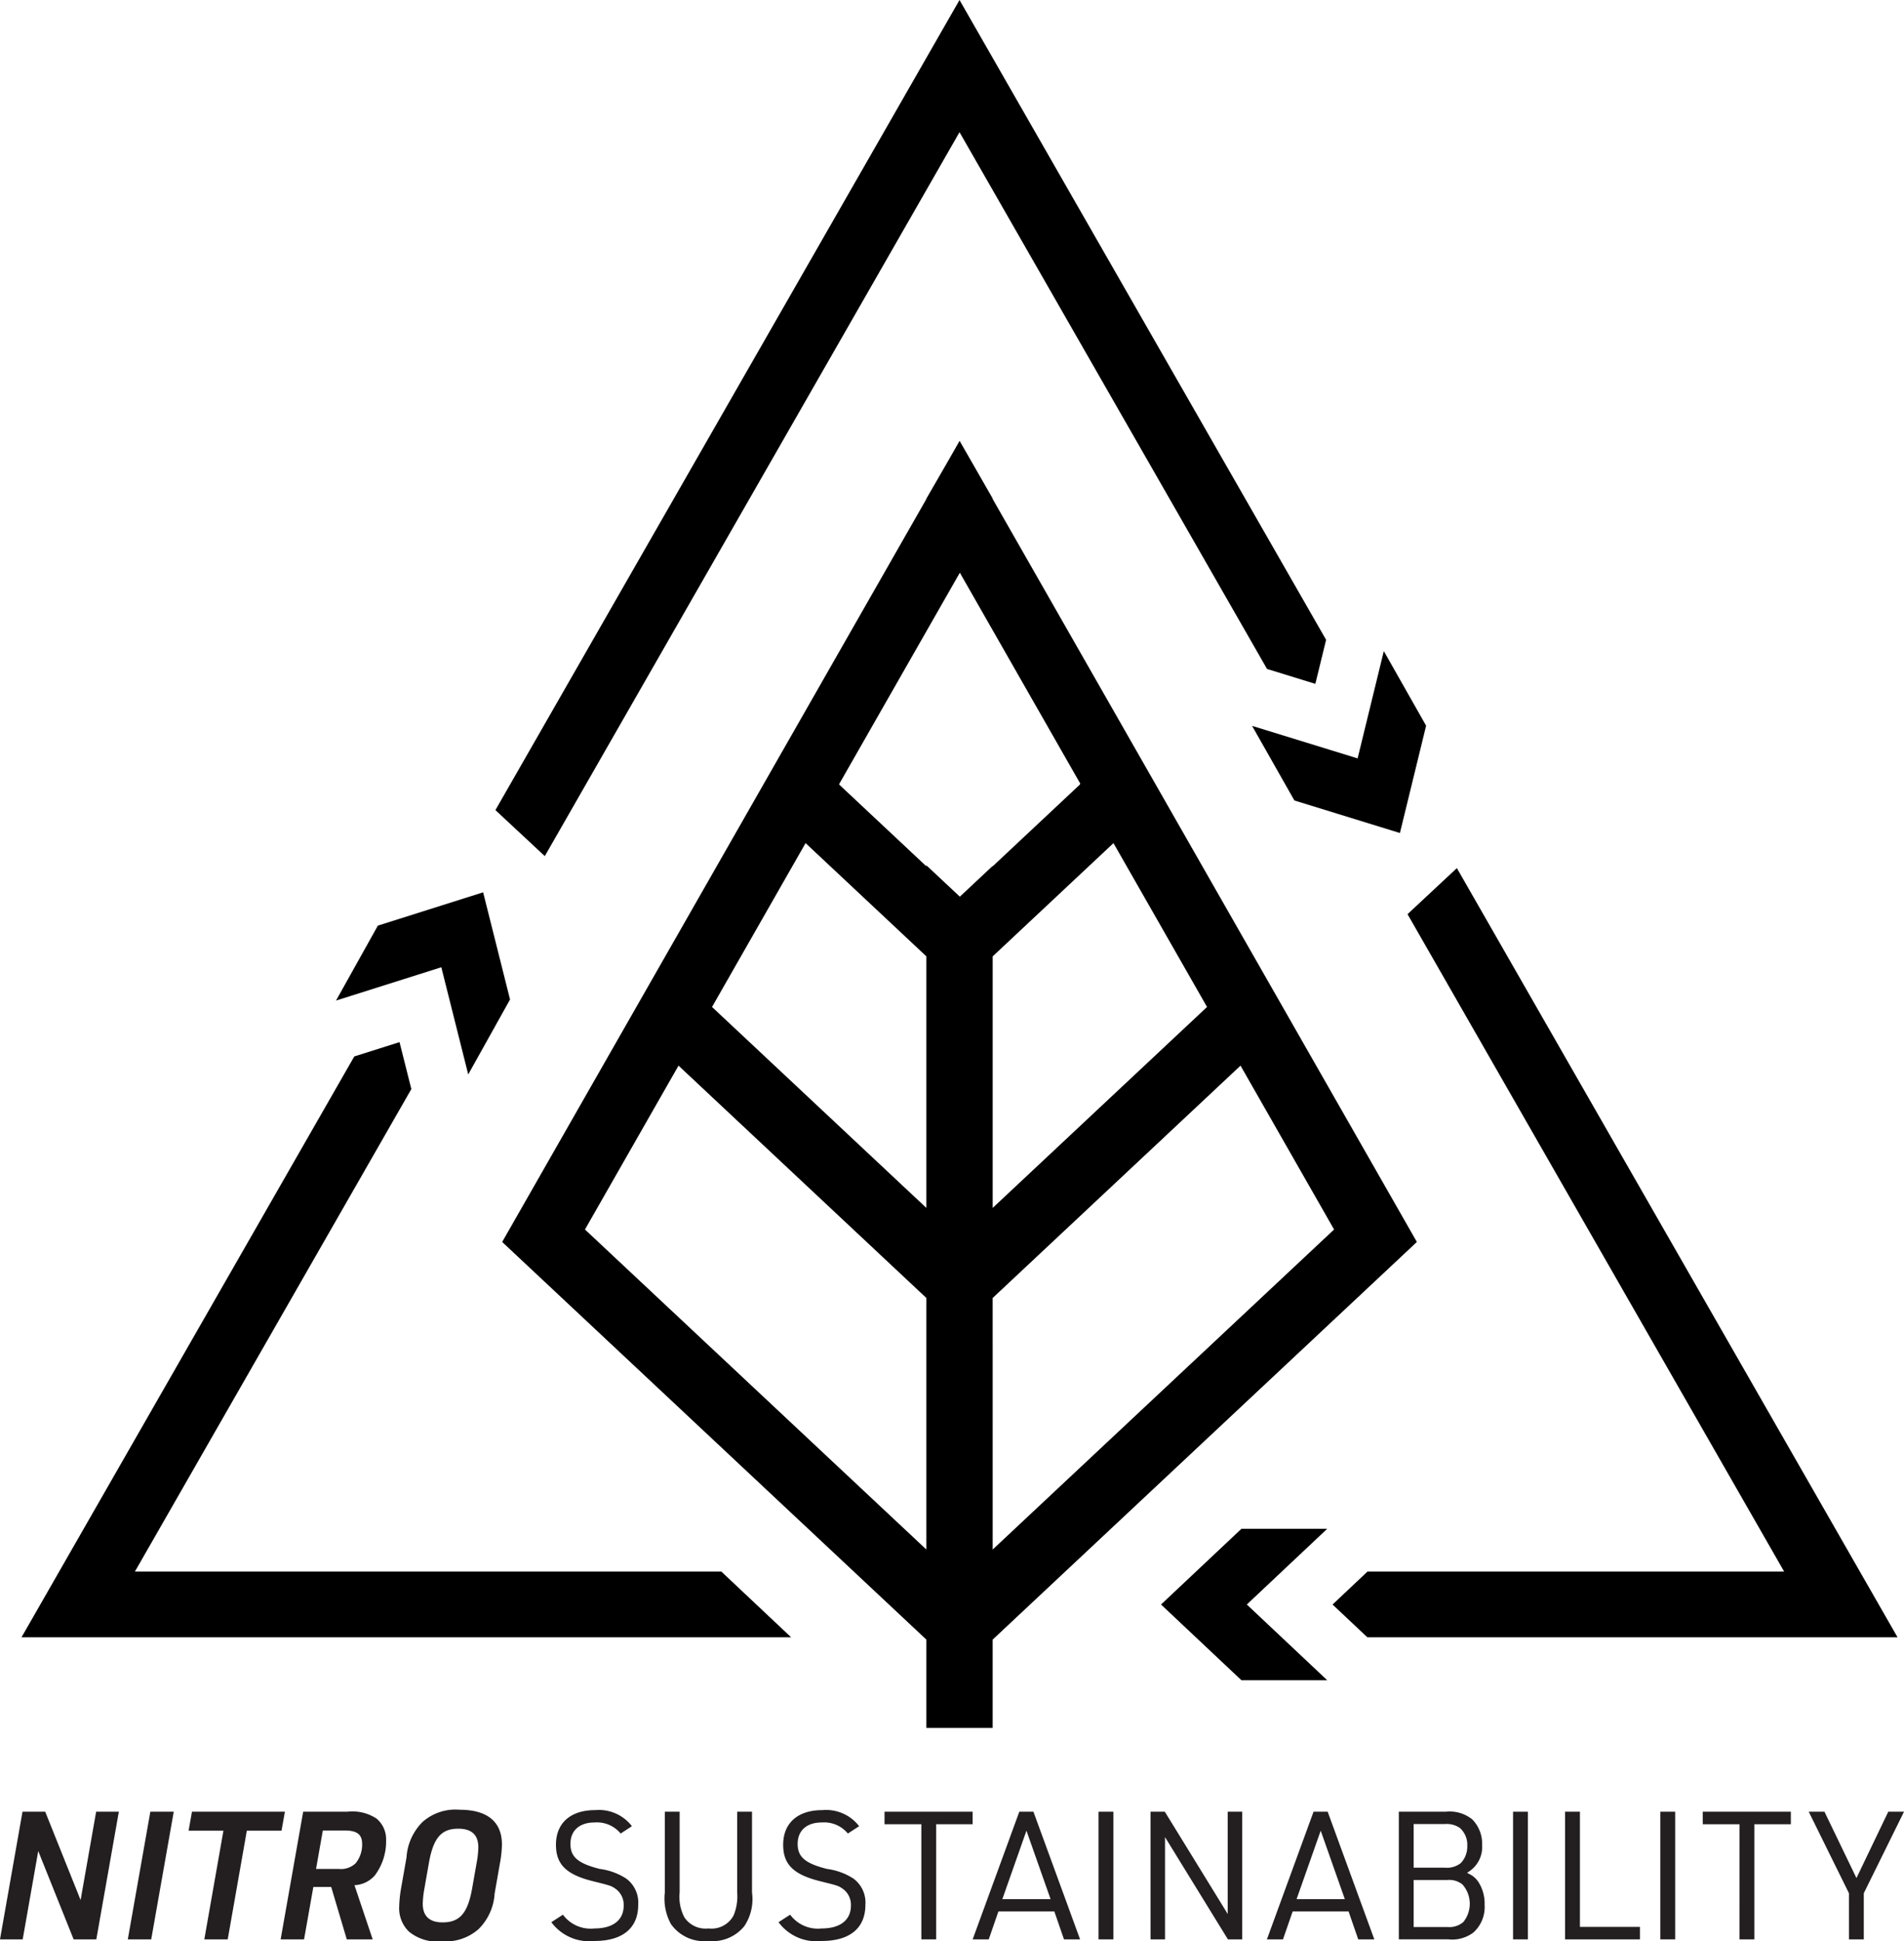 <svg viewBox="0 0 111.845 114.011" height="114.011" width="111.845" xmlns="http://www.w3.org/2000/svg"><defs><style>.a{fill:#231f20;}</style></defs><path d="M58.312,29.307v-.03L56.369,25.891l-.739,1.293L54.417,29.285v.022L29.499,72.939,54.417,96.292v5.189h3.894V96.292L83.23,72.939ZM70.904,59.138,58.312,70.94V56.167l7.096-6.651ZM54.417,91.002,34.362,72.207l5.496-9.623L54.417,76.229Zm0-20.062L41.826,59.138l5.495-9.623,7.096,6.651Zm2.048-18.356-.082.077-.082-.077L54.417,50.818v.059l-5.128-4.806.021-.038-.005-.005,6.996-12.25.082-.143.082.143,6.996,12.25-.03.029.008.015-5.128,4.806v-.023Zm1.846,23.646L72.871,62.584,78.367,72.207,58.312,91.002Z"></path><polygon points="77.963 98.677 73.241 94.231 77.966 89.782 72.927 89.782 68.201 94.231 72.923 98.677 77.963 98.677"></polygon><polygon points="85.58 50.984 82.681 53.688 104.804 92.296 80.33 92.296 78.277 94.231 80.321 96.156 111.465 96.156 85.58 50.984"></polygon><polygon points="19.739 58.762 25.924 56.806 27.505 63.1 29.961 58.699 28.38 52.405 22.196 54.361 19.739 58.762"></polygon><polygon points="42.373 92.296 7.925 92.296 24.163 63.96 23.469 61.203 20.812 62.043 1.264 96.156 46.473 96.156 42.373 92.296"></polygon><polygon points="81.288 38.238 79.749 44.54 73.55 42.629 76.035 47.011 82.234 48.922 83.773 42.62 81.288 38.238"></polygon><polygon points="77.266 40.162 77.898 37.577 56.364 0 29.102 47.576 32.002 50.279 56.364 7.763 74.428 39.287 77.266 40.162"></polygon><path d="M1.322,106.4H2.656l2.079,5.187.913-5.187H6.981l-1.323,7.496H4.325l-2.079-5.186L1.333,113.896H0Z" class="a"></path><path d="M8.831,106.4h1.375l-1.323,7.496H7.508Z" class="a"></path><path d="M13.125,107.513H11.078l.199-1.113h5.459l-.199,1.113H14.5L13.377,113.896H12.002Z" class="a"></path><path d="M17.861,113.896h-1.375l1.323-7.496h2.593a2.582,2.582,0,0,1,1.711.399,1.575,1.575,0,0,1,.567,1.26,3.331,3.331,0,0,1-.651,2.068,1.675,1.675,0,0,1-1.207.588l1.07,3.181h-1.522l-.914-3.076h-1.05Zm2.026-4.137a1.246,1.246,0,0,0,1.008-.336,1.742,1.742,0,0,0,.378-1.123c0-.566-.294-.798-1.039-.798H18.964l-.399,2.257Z" class="a"></path><path d="M23.879,109.087a3.24,3.24,0,0,1,.934-2.078,2.913,2.913,0,0,1,2.184-.725c1.627,0,2.488.703,2.488,2.047a6.709,6.709,0,0,1-.115,1.082l-.315,1.795a3.208,3.208,0,0,1-.934,2.078,2.906,2.906,0,0,1-2.131.725,2.635,2.635,0,0,1-1.963-.566,1.897,1.897,0,0,1-.577-1.47,7.044,7.044,0,0,1,.115-1.103Zm4.125.284a5.461,5.461,0,0,0,.095-.872c0-.734-.389-1.102-1.176-1.102-.997,0-1.459.535-1.722,1.974l-.273,1.554a5.609,5.609,0,0,0-.094.882c0,.724.398,1.092,1.165,1.092,1.008,0,1.47-.536,1.732-1.974Z" class="a"></path><path d="M33.067,112.447a2.024,2.024,0,0,0,1.848.809c1.092,0,1.722-.493,1.722-1.344a1.16,1.16,0,0,0-.451-.966c-.284-.199-.284-.199-1.386-.472-1.543-.389-2.142-.987-2.142-2.132,0-1.28.86-2.036,2.299-2.036a2.447,2.447,0,0,1,2.163.944l-.662.431a1.805,1.805,0,0,0-1.532-.65c-.882,0-1.417.472-1.417,1.26,0,.766.441,1.144,1.722,1.469a3.743,3.743,0,0,1,1.554.567,1.751,1.751,0,0,1,.704,1.543c0,1.365-.914,2.121-2.572,2.121a2.76,2.76,0,0,1-2.53-1.103Z" class="a"></path><path d="M39.924,106.4v4.746a2.582,2.582,0,0,0,.273,1.448,1.491,1.491,0,0,0,1.417.661,1.469,1.469,0,0,0,1.48-.766,2.932,2.932,0,0,0,.21-1.344v-4.746h.871v4.746a2.855,2.855,0,0,1-.451,1.973,2.393,2.393,0,0,1-2.11.872,2.375,2.375,0,0,1-2.204-.997,3.11,3.11,0,0,1-.357-1.848v-4.746Z" class="a"></path><path d="M46.415,112.447a2.024,2.024,0,0,0,1.848.809c1.092,0,1.722-.493,1.722-1.344a1.159,1.159,0,0,0-.452-.966c-.283-.199-.283-.199-1.386-.472-1.543-.389-2.142-.987-2.142-2.132,0-1.28.861-2.036,2.299-2.036a2.447,2.447,0,0,1,2.163.944l-.661.431a1.807,1.807,0,0,0-1.533-.65c-.882,0-1.417.472-1.417,1.26,0,.766.441,1.144,1.722,1.469a3.74,3.74,0,0,1,1.554.567,1.751,1.751,0,0,1,.703,1.543c0,1.365-.913,2.121-2.572,2.121a2.759,2.759,0,0,1-2.53-1.103Z" class="a"></path><path d="M54.122,107.135H51.959v-.735h5.176v.735H54.993v6.761h-.871Z" class="a"></path><path d="M58.648,112.258l-.567,1.638h-.945l2.74-7.496h.83l2.74,7.496H62.501l-.567-1.638Zm1.648-4.745-1.417,4.021h2.834Z" class="a"></path><path d="M64.529,106.4h.872v7.496h-.872Z" class="a"></path><path d="M67.584,106.4h.84l3.695,6.006v-6.006h.85v7.496h-.84L68.435,107.891v6.005h-.85Z" class="a"></path><path d="M75.933,112.258l-.567,1.638H74.421l2.74-7.496h.829l2.74,7.496h-.945l-.566-1.638Zm1.648-4.745-1.417,4.021h2.834Z" class="a"></path><path d="M82.17,106.4h2.761a2.105,2.105,0,0,1,1.554.452,2.025,2.025,0,0,1,.577,1.49,1.722,1.722,0,0,1-.882,1.638l.095.063a1.309,1.309,0,0,1,.608.546,2.341,2.341,0,0,1,.326,1.28,2.007,2.007,0,0,1-.662,1.628,2.074,2.074,0,0,1-1.47.398H82.17Zm2.698,3.286a1.309,1.309,0,0,0,.945-.272,1.398,1.398,0,0,0,.378-1.008,1.322,1.322,0,0,0-.431-1.05,1.353,1.353,0,0,0-.893-.231H83.042V109.686Zm.158,3.485a1.25,1.25,0,0,0,.934-.294,1.707,1.707,0,0,0-.052-2.204,1.23,1.23,0,0,0-.882-.263H83.042v2.761Z" class="a"></path><path d="M88.88,106.4h.872v7.496h-.872Z" class="a"></path><path d="M91.936,106.4h.872v6.762H96.335v.734H91.936Z" class="a"></path><path d="M97.533,106.4h.871v7.496h-.871Z" class="a"></path><path d="M102.185,107.135h-2.162v-.735h5.175v.735h-2.142v6.761h-.872Z" class="a"></path><path d="M108.611,111.187l-2.362-4.787h.924l1.879,3.896,1.869-3.896h.924l-2.362,4.787v2.709h-.871Z" class="a"></path></svg>